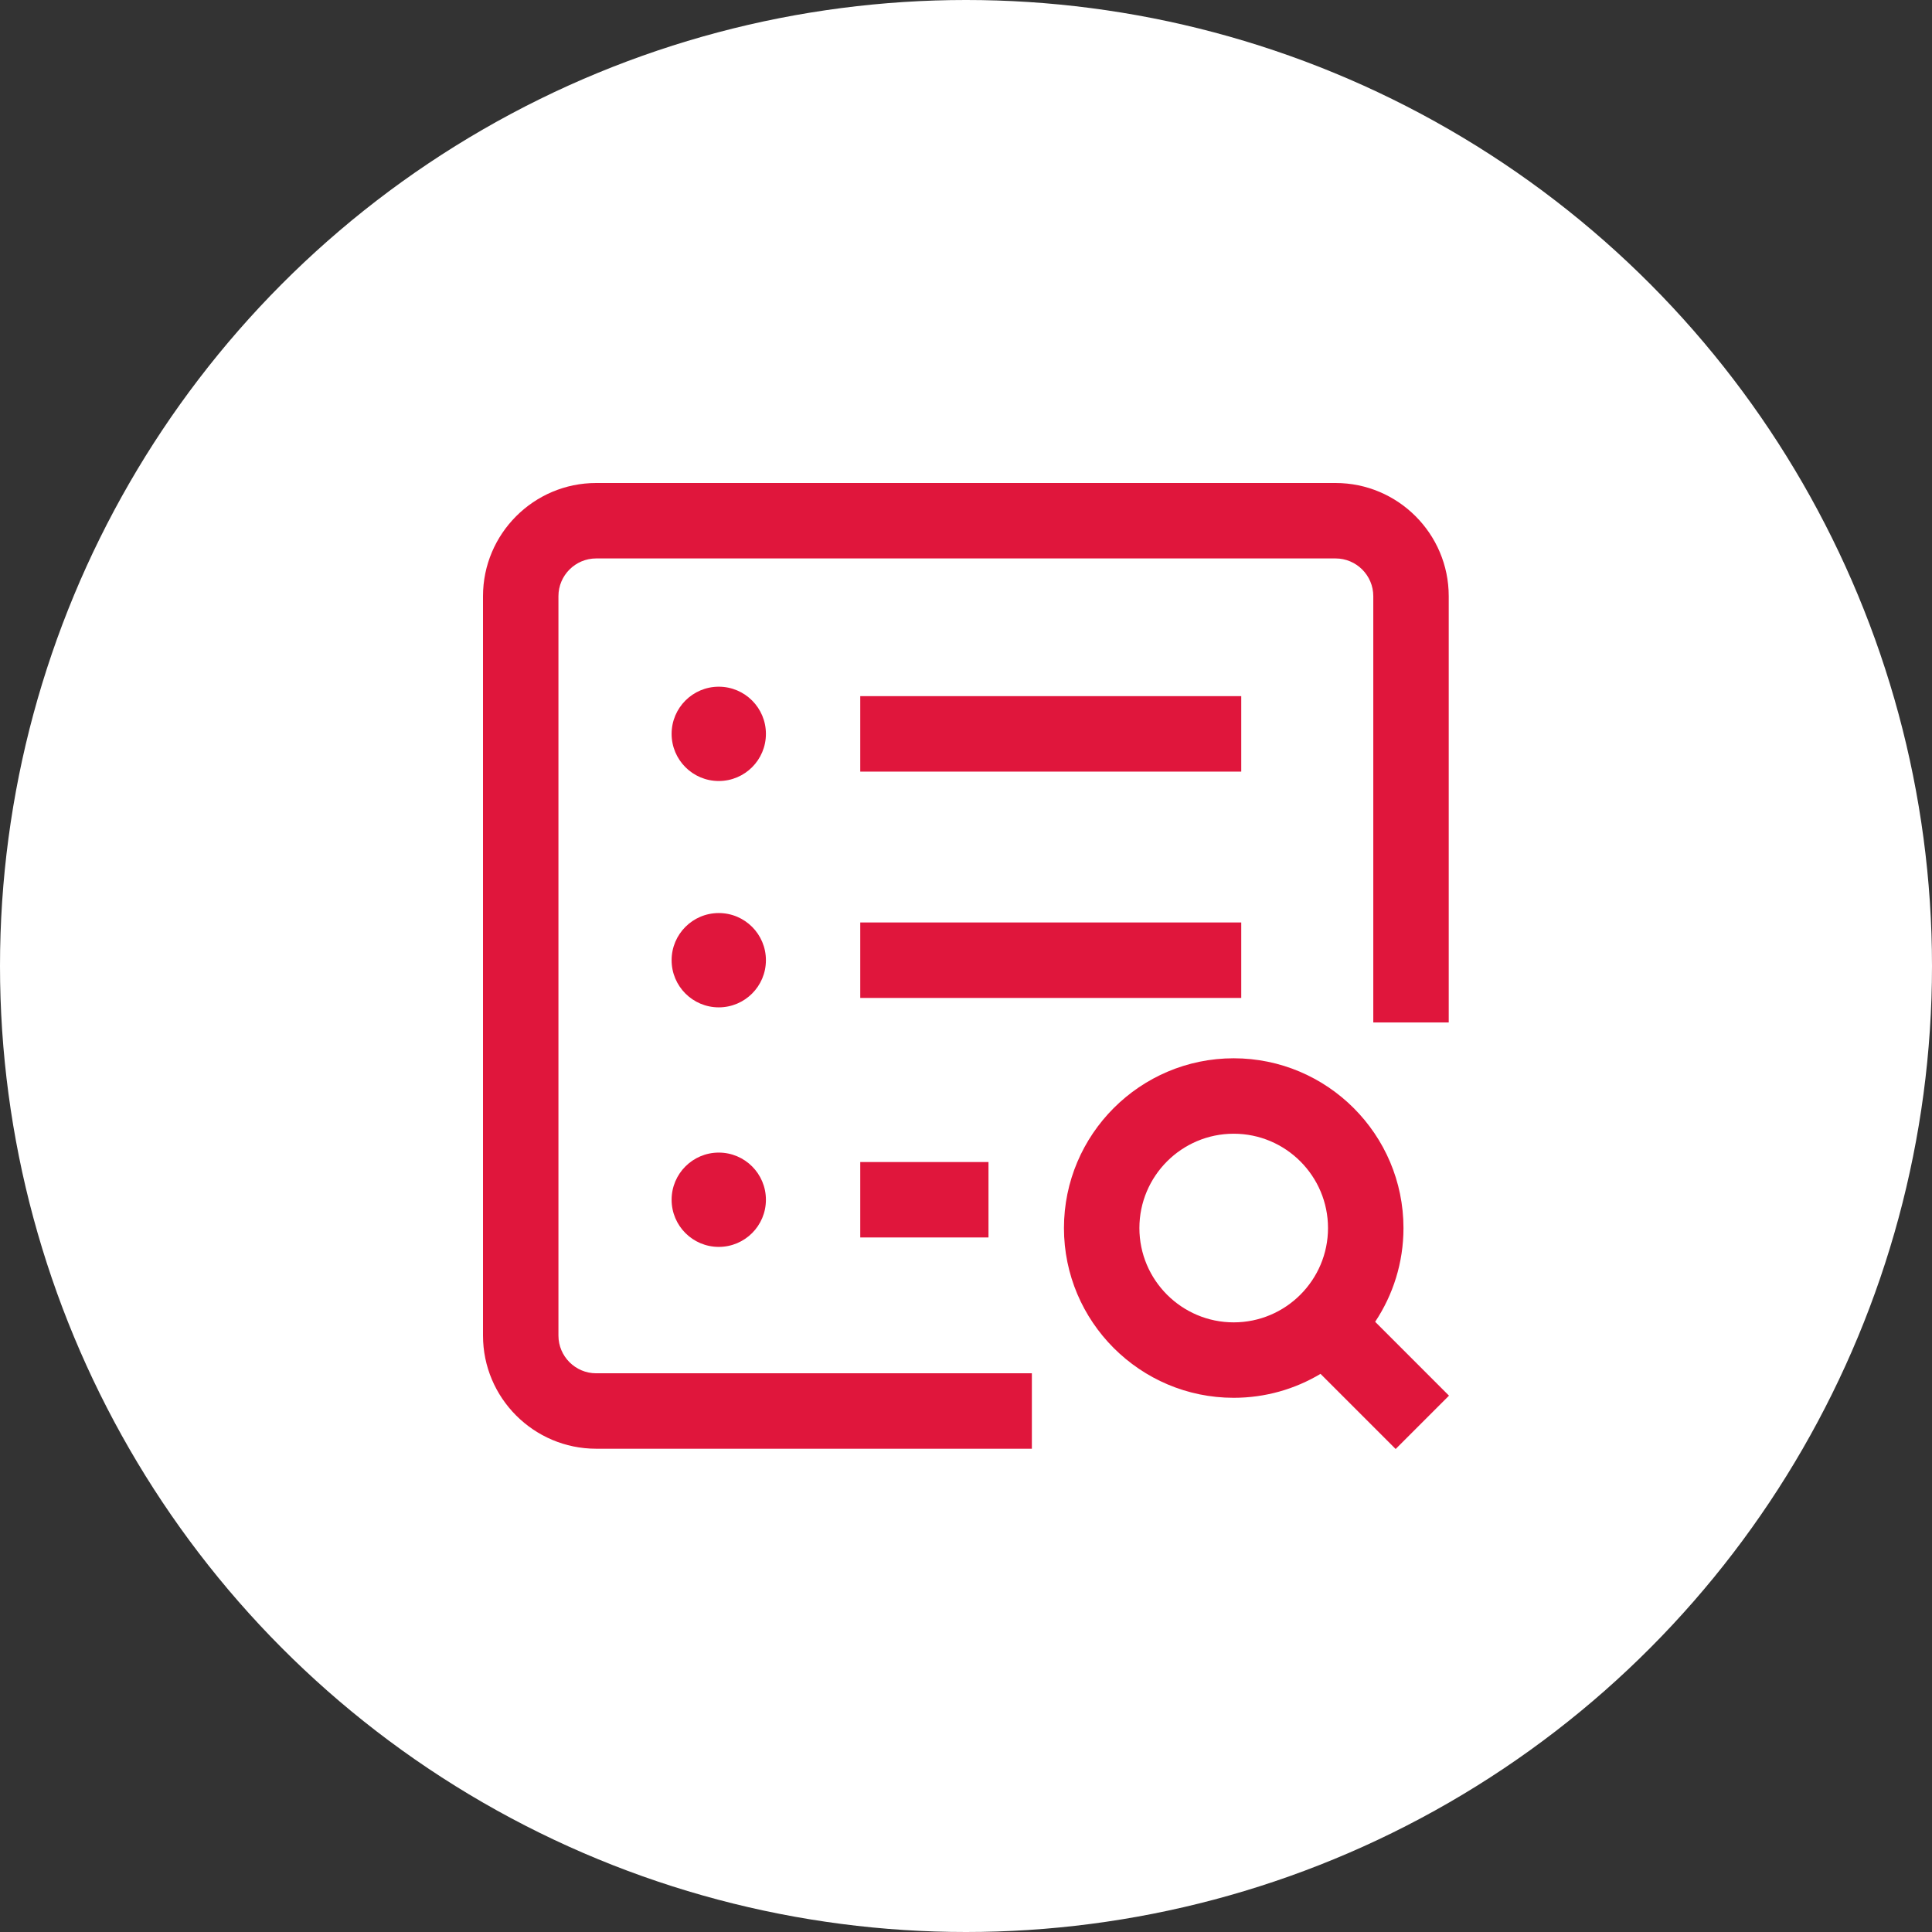 <?xml version="1.0" encoding="UTF-8"?>
<svg xmlns="http://www.w3.org/2000/svg" width="64" height="64" viewBox="0 0 64 64" fill="none">
  <rect x="0" y="0" width="64" height="64" fill="#333333" stroke="none"/>
  <circle cx="32" cy="32" r="32" fill="white"></circle>
  <g clip-path="url(#clip0_388_2666)">
    <path d="M28.497 38.494H32.745V40.993H28.497V38.494ZM23.81 38.181C22.948 38.181 22.248 38.881 22.248 39.743C22.248 40.606 22.948 41.305 23.81 41.305C24.673 41.305 25.372 40.606 25.372 39.743C25.372 38.881 24.673 38.181 23.81 38.181ZM41.118 30.558H28.497V33.058H41.118V30.558ZM23.81 30.246C22.948 30.246 22.248 30.945 22.248 31.808C22.248 32.671 22.948 33.37 23.81 33.37C24.673 33.37 25.372 32.671 25.372 31.808C25.372 30.945 24.673 30.246 23.81 30.246ZM41.118 23.061H28.497V25.56H41.118V23.061ZM23.81 22.748C22.948 22.748 22.248 23.448 22.248 24.31C22.248 25.173 22.948 25.872 23.81 25.872C24.673 25.872 25.372 25.173 25.372 24.31C25.372 23.448 24.673 22.748 23.81 22.748ZM18.499 44.242V19.749C18.499 19.06 19.06 18.499 19.749 18.499H44.242C44.931 18.499 45.492 19.06 45.492 19.749V33.87H47.991V19.749C47.991 17.682 46.309 16 44.242 16H19.749C17.682 16 16 17.682 16 19.749V44.242C16 46.309 17.682 47.991 19.749 47.991H34.182V45.492H19.749C19.06 45.492 18.499 44.931 18.499 44.242ZM46.233 48L43.744 45.511C42.902 46.014 41.918 46.304 40.868 46.304C37.767 46.304 35.245 43.781 35.245 40.681C35.245 37.58 37.767 35.057 40.868 35.057C43.969 35.057 46.492 37.58 46.492 40.681C46.492 41.828 46.146 42.896 45.554 43.786L48 46.233L46.233 48ZM40.868 43.805C42.591 43.805 43.992 42.403 43.992 40.681C43.992 38.958 42.591 37.556 40.868 37.556C39.145 37.556 37.744 38.958 37.744 40.681C37.744 42.403 39.145 43.805 40.868 43.805Z" fill="#E0163C"></path>
  </g>
  <defs>
    <clipPath id="clip0_388_2666">
      <rect width="32" height="32" fill="white" transform="translate(16 16)"></rect>
    </clipPath>
  </defs>
</svg>
